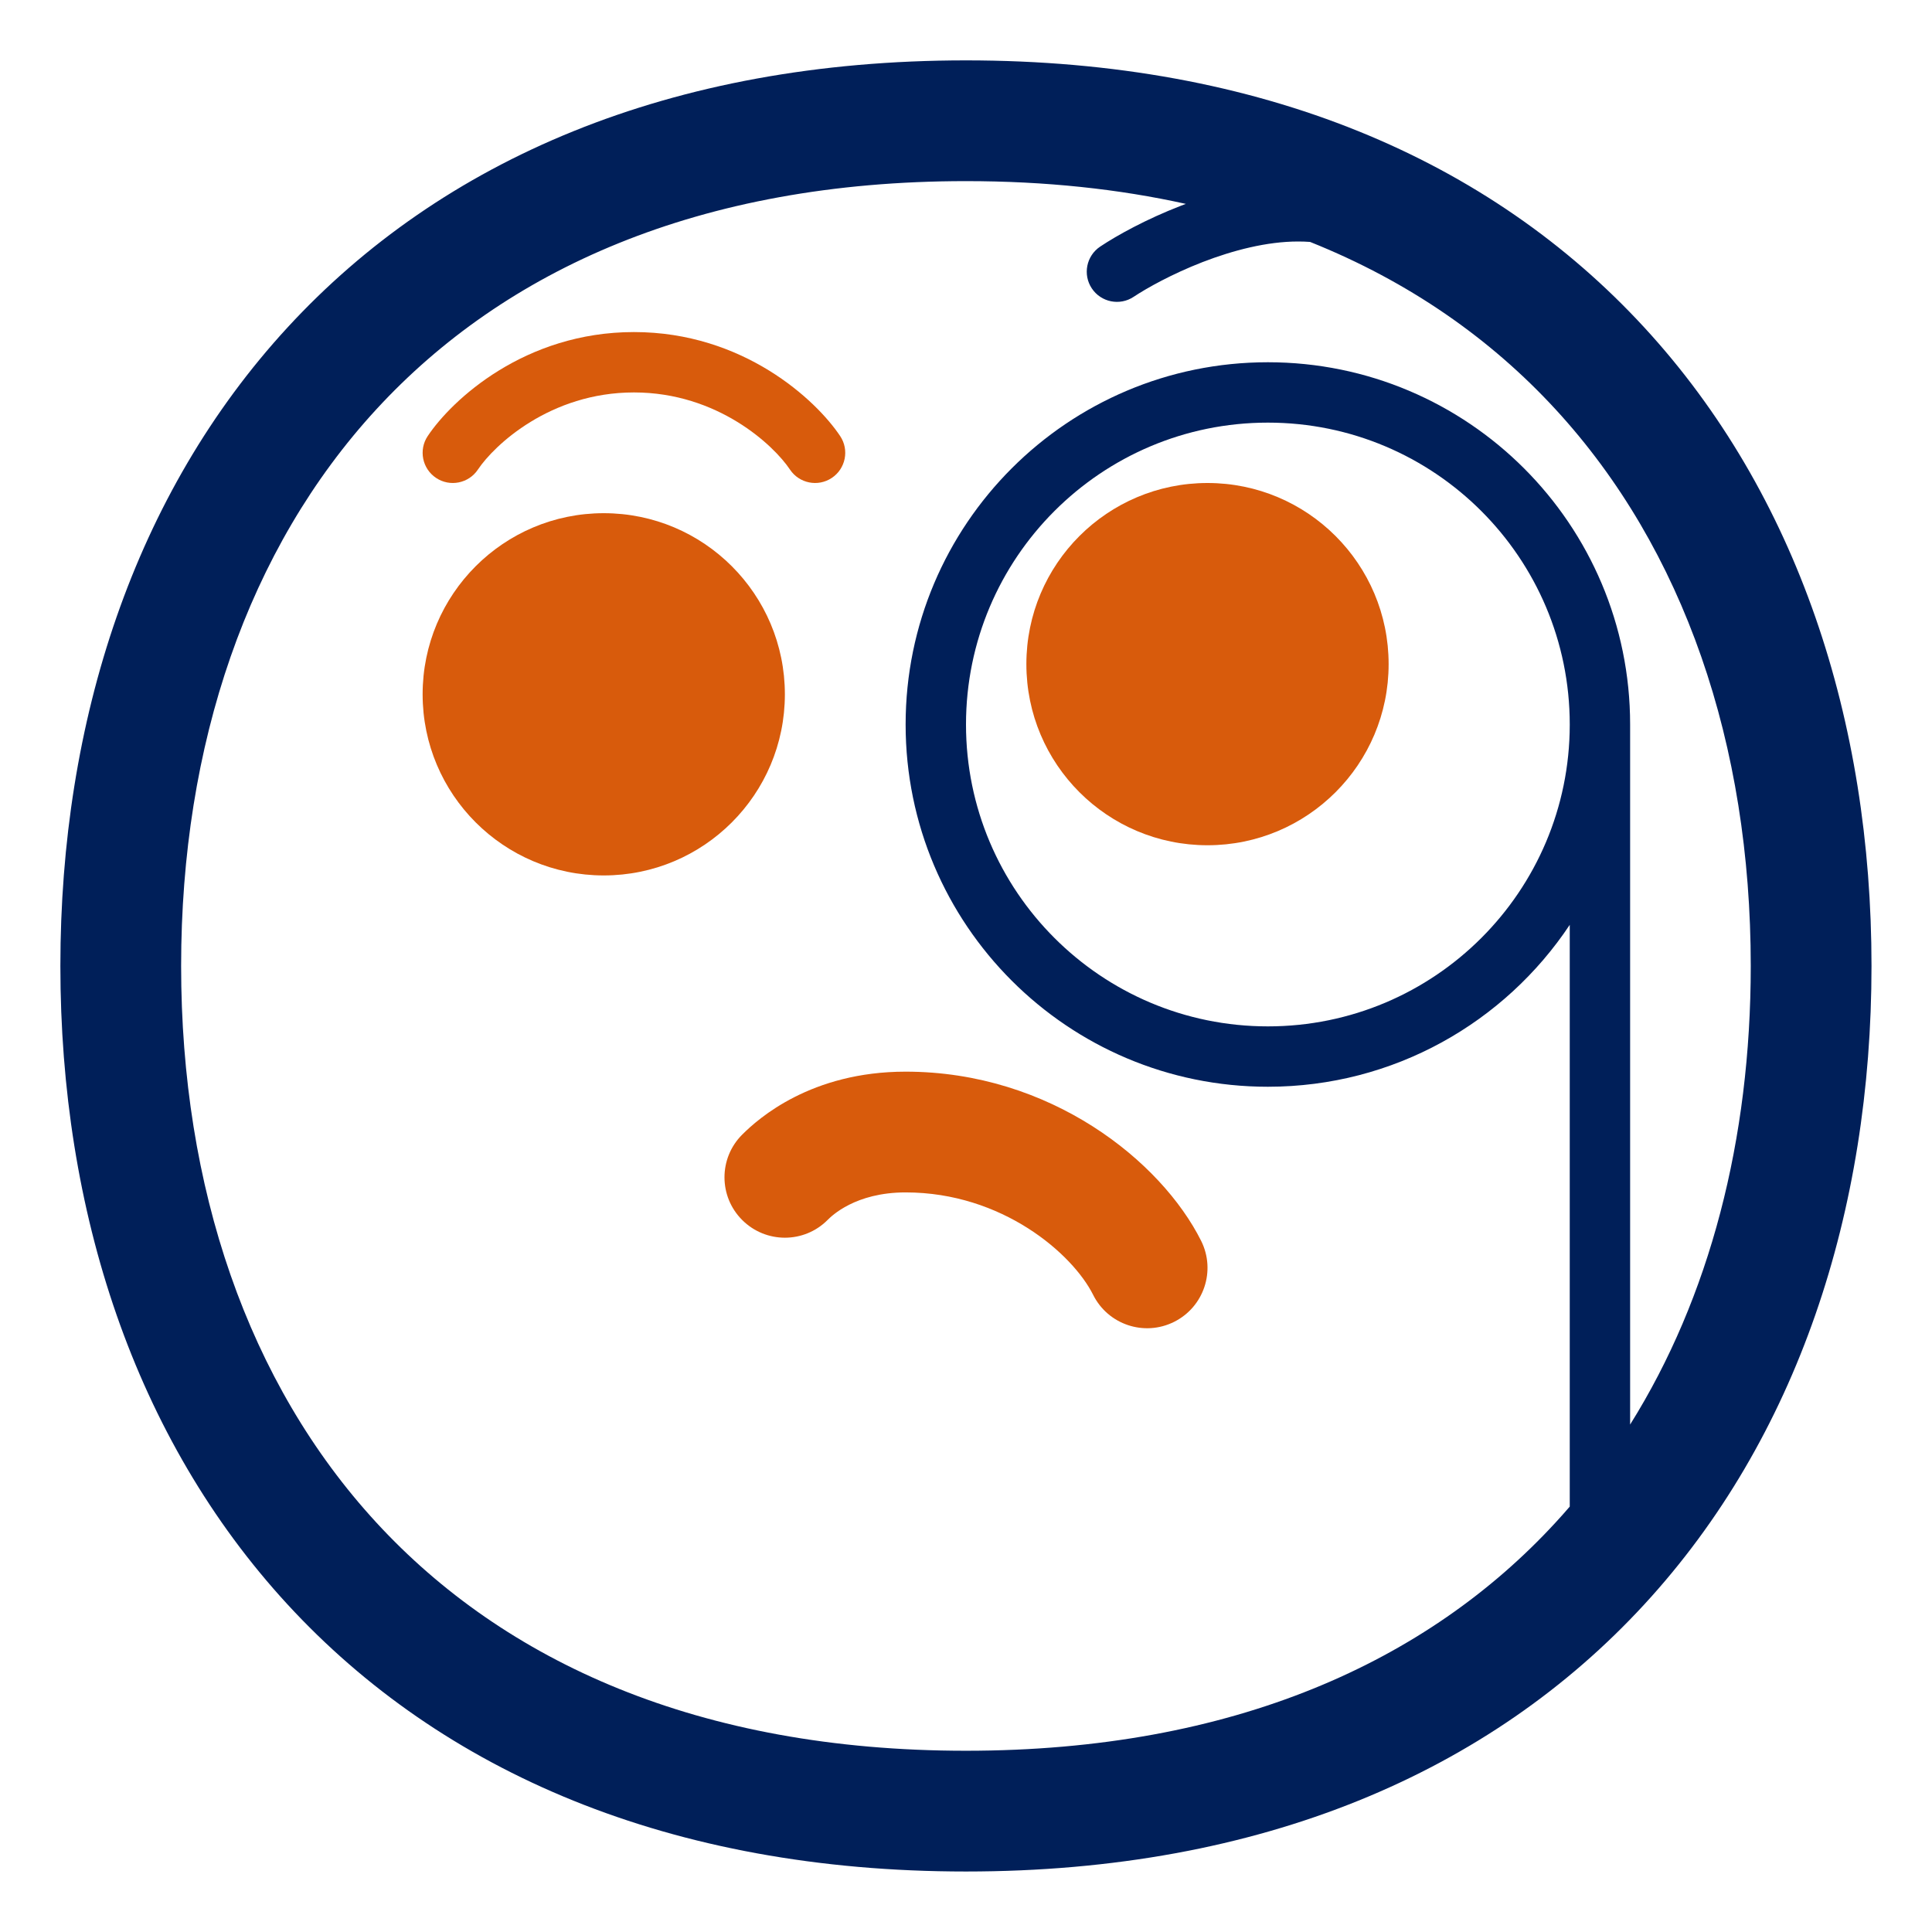 <?xml version="1.0" encoding="UTF-8"?> <svg xmlns="http://www.w3.org/2000/svg" viewBox="1984 2484 32 32" width="32" height="32"><path fill="#d85b0c" stroke="none" fill-opacity="1" stroke-width="1" stroke-opacity="1" color="rgb(51, 51, 51)" id="tSvgf8ee8d58e3" d="M 1991.916 2491.777 C 1992.183 2491.377 1993.11 2490.5 1994.5 2490.5 C 1995.89 2490.5 1996.817 2491.377 1997.084 2491.777 C 1997.237 2492.007 1997.548 2492.069 1997.777 2491.916 C 1998.007 2491.763 1998.069 2491.452 1997.916 2491.223 C 1997.516 2490.623 1996.31 2489.5 1994.5 2489.5 C 1992.69 2489.5 1991.484 2490.623 1991.084 2491.223 C 1990.931 2491.452 1990.993 2491.763 1991.223 2491.916C 1991.452 2492.069 1991.763 2492.007 1991.916 2491.777Z"></path><path fill="#d85b0c" stroke="none" fill-opacity="1" stroke-width="1" stroke-opacity="1" color="rgb(51, 51, 51)" id="tSvgc881562d38" d="M 1999 2503.75 C 1998.165 2503.75 1997.771 2504.143 1997.707 2504.207 C 1997.317 2504.598 1996.684 2504.598 1996.293 2504.207 C 1995.902 2503.817 1995.902 2503.183 1996.293 2502.793 C 1996.563 2502.523 1997.435 2501.75 1999 2501.75 C 2001.399 2501.75 2003.234 2503.233 2003.895 2504.553 C 2004.141 2505.047 2003.941 2505.647 2003.447 2505.894 C 2002.953 2506.141 2002.353 2505.941 2002.106 2505.447C 2001.766 2504.767 2000.601 2503.75 1999 2503.75Z"></path><path fill="#d85b0c" stroke="none" fill-opacity="1" stroke-width="1" stroke-opacity="1" color="rgb(51, 51, 51)" id="tSvg18aced0bbb6" d="M 1991 2495.5 C 1991 2493.843 1992.343 2492.5 1994 2492.5 C 1995.657 2492.5 1997 2493.843 1997 2495.5 C 1997 2497.157 1995.657 2498.5 1994 2498.5C 1992.343 2498.5 1991 2497.157 1991 2495.5Z"></path><path fill="#d85b0c" stroke="none" fill-opacity="1" stroke-width="1" stroke-opacity="1" color="rgb(51, 51, 51)" id="tSvg99b3837c1a" d="M 2001 2495 C 2001 2493.343 2002.343 2492 2004 2492 C 2005.657 2492 2007 2493.343 2007 2495 C 2007 2496.657 2005.657 2498 2004 2498C 2002.343 2498 2001 2496.657 2001 2495Z"></path><path fill="#001f59" stroke="none" fill-opacity="1" stroke-width="1" stroke-opacity="1" color="rgb(51, 51, 51)" id="tSvg18c7fbcda58" d="M 1999.999 2485 C 1995.095 2485 1991.313 2486.654 1988.763 2489.423 C 1986.226 2492.178 1985 2495.938 1985 2499.999 C 1985 2504.06 1986.226 2507.82 1988.763 2510.575 C 1991.313 2513.344 1995.095 2514.998 1999.999 2514.998 C 2004.903 2514.998 2008.685 2513.344 2011.234 2510.575 C 2013.772 2507.82 2014.998 2504.06 2014.998 2499.999 C 2014.998 2495.938 2013.772 2492.178 2011.234 2489.423C 2008.685 2486.654 2004.903 2485 1999.999 2485Z M 1987 2499.999 C 1987 2496.329 1988.106 2493.089 1990.235 2490.778 C 1992.351 2488.48 1995.568 2487 1999.999 2487 C 2001.32 2487 2002.533 2487.131 2003.641 2487.377 C 2003.612 2487.387 2003.584 2487.398 2003.557 2487.409 C 2002.986 2487.63 2002.503 2487.897 2002.223 2488.084 C 2001.993 2488.237 2001.931 2488.548 2002.084 2488.777 C 2002.237 2489.007 2002.548 2489.069 2002.777 2488.916 C 2002.997 2488.77 2003.414 2488.537 2003.918 2488.341 C 2004.425 2488.145 2004.985 2488 2005.5 2488 C 2005.566 2488 2005.632 2488.002 2005.699 2488.007 C 2007.344 2488.665 2008.694 2489.617 2009.763 2490.778 C 2011.892 2493.089 2012.998 2496.329 2012.998 2499.999 C 2012.998 2502.875 2012.319 2505.487 2011 2507.595 C 2011 2503.73 2011 2499.865 2011 2496 C 2011 2492.686 2008.314 2490 2005 2490 C 2001.686 2490 1999 2492.686 1999 2496 C 1999 2499.314 2001.686 2502 2005 2502 C 2007.087 2502 2008.925 2500.934 2010 2499.318 C 2010 2502.53 2010 2505.742 2010 2508.954 C 2009.922 2509.044 2009.844 2509.133 2009.763 2509.22 C 2007.647 2511.518 2004.43 2512.998 1999.999 2512.998 C 1995.568 2512.998 1992.351 2511.518 1990.235 2509.22C 1988.106 2506.909 1987 2503.669 1987 2499.999Z M 2010 2496 C 2010 2496.001 2010 2496.003 2010 2496.004 C 2009.998 2498.764 2007.76 2501 2005 2501 C 2002.239 2501 2000 2498.761 2000 2496 C 2000 2493.239 2002.239 2491 2005 2491C 2007.761 2491 2010 2493.239 2010 2496Z"></path><defs> </defs></svg> 